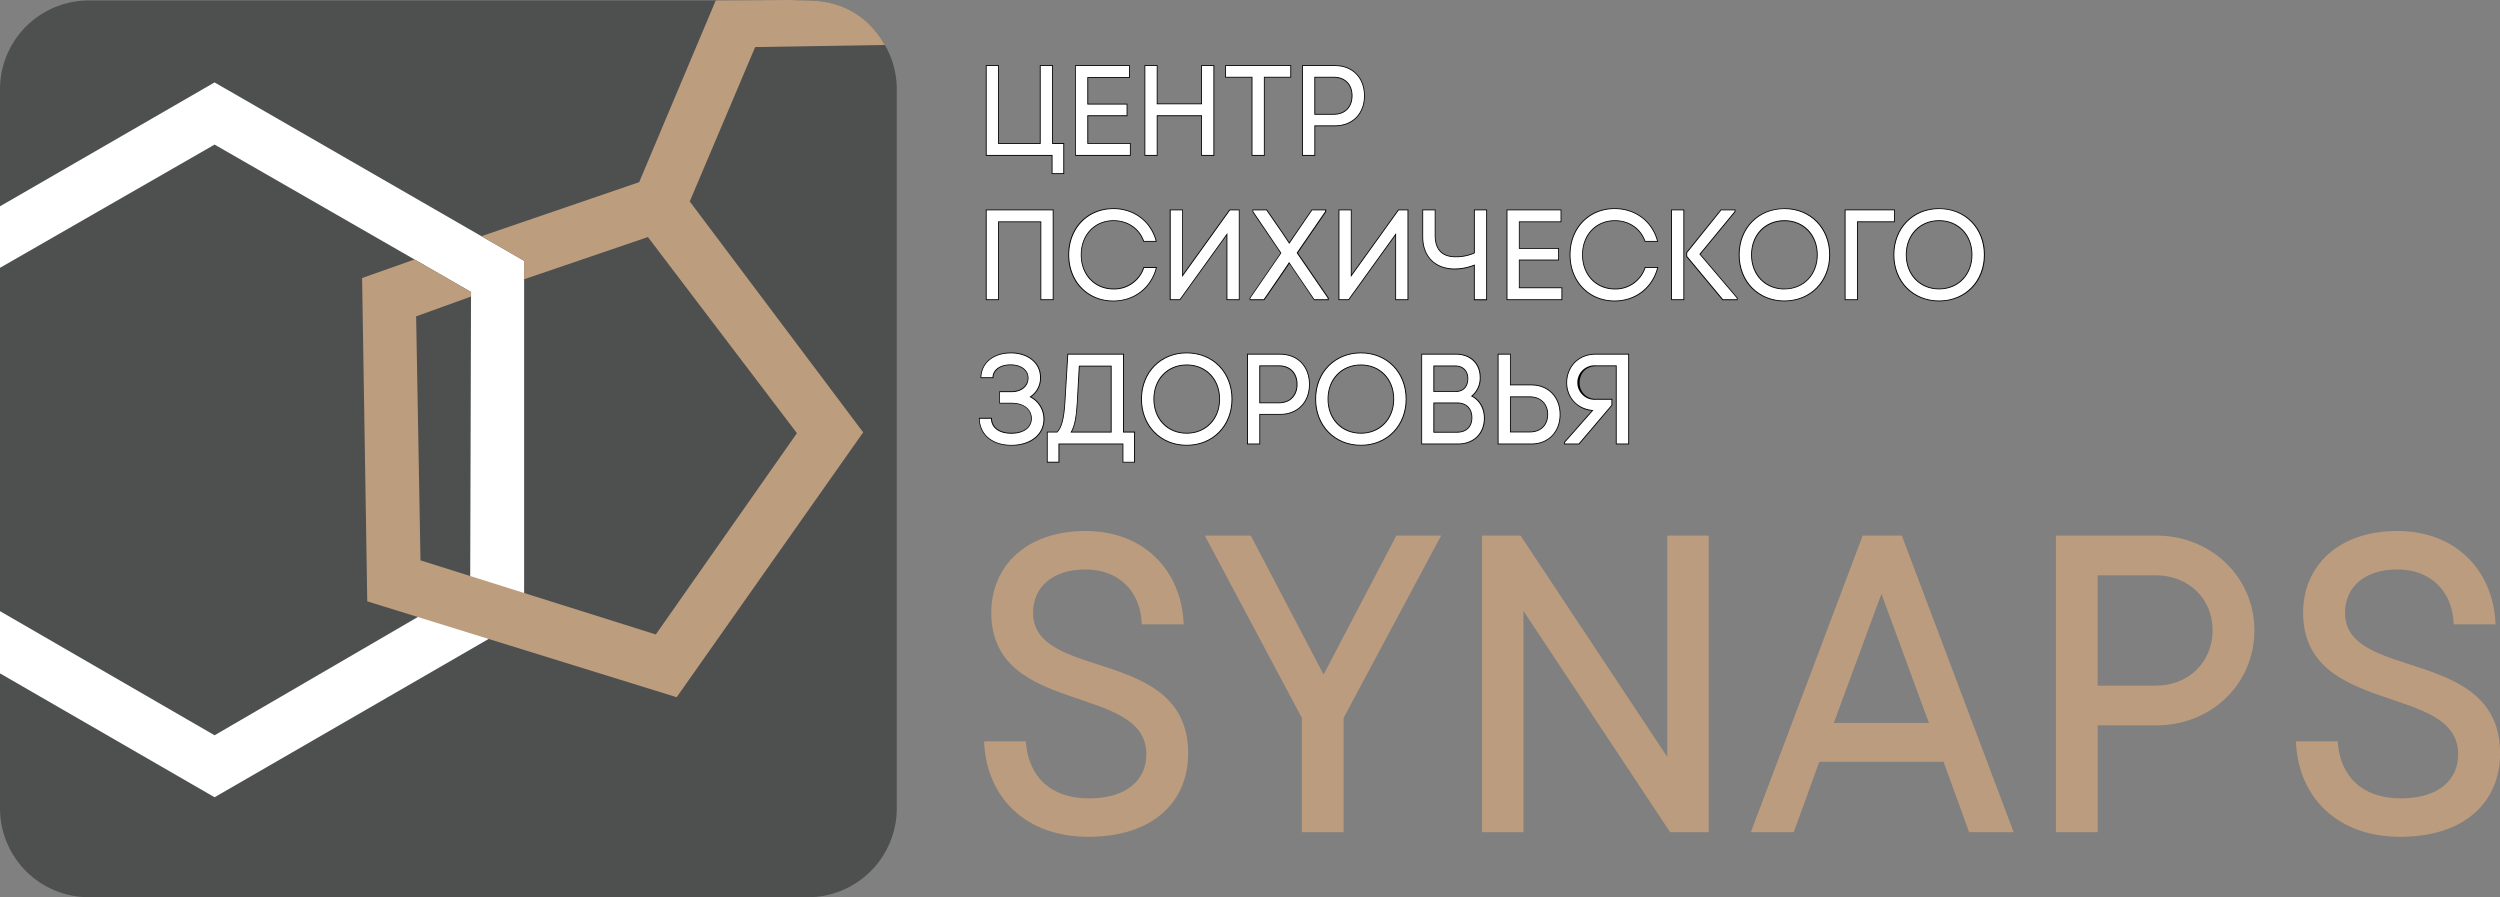 <?xml version="1.0" encoding="UTF-8"?> <svg xmlns="http://www.w3.org/2000/svg" id="Слой_3" data-name="Слой 3" viewBox="0 0 1450.86 520.7"><rect x="0" y="0" width="1450.86" height="520.7" fill="#808080" stroke="none"/> <defs> <style> .cls-1 { fill: #fff; } .cls-2 { fill: #000100; } .cls-3 { fill: #bc9c7e; stroke: #bc9c7e; stroke-miterlimit: 10; stroke-width: 1.88px; } .cls-4 { fill: #4e4f4f; } .cls-5 { fill: #bc9d7e; } </style> </defs> <g> <g> <g> <polygon class="cls-1" points="610.57 100.75 610.57 90.2 572.36 90.2 572.36 38.06 579.5 38.06 579.5 83.28 603.71 83.28 603.71 38.06 610.85 38.06 610.85 83.28 617.34 83.28 617.34 100.75 610.57 100.75"></polygon> <path class="cls-2" d="M818.65,223.4v45.22h6.5v17h-6.27V275H780.66V223.4h6.64v45.22H812V223.4h6.64m.5-.5h-7.64v45.22H787.8V222.9h-7.64v52.64h38.22v10.55h7.27v-18h-6.5V222.9Z" transform="translate(-208.06 -185.09)"></path> </g> <g> <polygon class="cls-1" points="624.14 90.2 624.14 38.06 655.48 38.06 655.48 44.98 631.28 44.98 631.28 60.41 654.08 60.41 654.08 67.18 631.28 67.18 631.28 83.28 655.99 83.28 655.99 90.2 624.14 90.2"></polygon> <path class="cls-2" d="M863.28,223.4v6.42H839.09v15.93h22.79V252H839.09v16.6H863.8V275H832.45V223.4h30.83m.5-.5H832v52.64H864.3v-7.42H839.59v-15.6h22.79v-7.27H839.59V230.32h24.19V222.9Z" transform="translate(-208.06 -185.09)"></path> </g> <g> <polygon class="cls-1" points="697.32 90.2 697.32 67.18 671.56 67.18 671.56 90.2 664.42 90.2 664.42 38.06 671.56 38.06 671.56 60.27 697.32 60.27 697.32 38.06 704.46 38.06 704.46 90.2 697.32 90.2"></polygon> <path class="cls-2" d="M912.27,223.4V275h-6.64V252H879.37v23h-6.64V223.4h6.64v22.21h26.26V223.4h6.64m.5-.5h-7.64v22.21H879.87V222.9h-7.64v52.64h7.64v-23h25.26v23h7.64V222.9Z" transform="translate(-208.06 -185.09)"></path> </g> <g> <polygon class="cls-1" points="726.61 90.2 726.61 44.83 711.26 44.83 711.26 38.06 749.09 38.06 749.09 44.83 733.75 44.83 733.75 90.2 726.61 90.2"></polygon> <path class="cls-2" d="M956.89,223.4v6.27H941.55V275h-6.64V229.67H919.57V223.4h37.32m.5-.5H919.07v7.27h15.34v45.37h7.64V230.17h15.34V222.9Z" transform="translate(-208.06 -185.09)"></path> </g> <g> <path class="cls-1" d="M964,275.29V223.15h18.91c10.21,0,17.07,7,17.07,17.51s-6.86,17.44-17.07,17.44H971.09v17.19Zm18.25-23.88c6.39,0,10.52-4.22,10.52-10.75s-4.13-10.74-10.52-10.74H971.09v21.49Z" transform="translate(-208.06 -185.09)"></path> <path class="cls-2" d="M982.86,223.4c10.11,0,16.82,7,16.82,17.26s-6.71,17.19-16.82,17.19h-12V275H964.2V223.4h18.66m-12,28.26H982.2c6.56,0,10.77-4.36,10.77-11s-4.21-11-10.77-11H970.84v22m12-28.76H963.7v52.64h7.64V258.35h11.52c10.36,0,17.32-7.11,17.32-17.69s-7-17.76-17.32-17.76Zm-11.52,7.27H982.2c6.24,0,10.27,4.12,10.27,10.49s-4,10.5-10.27,10.5H971.34v-21Z" transform="translate(-208.06 -185.09)"></path> </g> <g> <polygon class="cls-1" points="604.08 173.94 604.08 128.72 579.5 128.72 579.5 173.94 572.36 173.94 572.36 121.8 611.22 121.8 611.22 173.94 604.08 173.94"></polygon> <path class="cls-2" d="M819,307.14v51.64h-6.64V313.56H787.3v45.22h-6.64V307.14H819m.5-.5H780.16v52.64h7.64V314.06h24.08v45.22h7.64V306.64Z" transform="translate(-208.06 -185.09)"></path> </g> <g> <path class="cls-1" d="M854.14,359.76c-15,0-25.85-11.27-25.85-26.8s10.87-26.81,25.85-26.81c12.05,0,21.81,7.34,24.88,18.7l.08.32h-7.29l-.06-.17c-2.63-7.31-9.32-11.86-17.47-11.86-10.88,0-18.78,8.34-18.78,19.82s7.9,19.81,18.78,19.81a18.08,18.08,0,0,0,17.55-12.3l0-.16h7.29l-.08.31C876.09,352.25,866.29,359.76,854.14,359.76Z" transform="translate(-208.06 -185.09)"></path> <path class="cls-2" d="M854.14,306.4c12,0,21.61,7.31,24.63,18.52H872c-2.66-7.38-9.37-12-17.71-12-11.06,0-19,8.34-19,20.07s8,20.06,19,20.06a18.29,18.29,0,0,0,17.78-12.46h6.79c-3,11.43-12.69,18.95-24.71,18.95-14.76,0-25.6-11.21-25.6-26.55s10.84-26.56,25.6-26.56m0-.5C839,305.9,828,317.28,828,333S839,360,854.14,360c12.27,0,22.16-7.58,25.19-19.33l.16-.62h-7.78l-.12.33a17.84,17.84,0,0,1-17.31,12.13c-10.73,0-18.53-8.23-18.53-19.56s7.8-19.57,18.53-19.57c8,0,14.64,4.48,17.24,11.7l.12.33h7.79l-.17-.63c-3.1-11.47-13-18.89-25.12-18.89Z" transform="translate(-208.06 -185.09)"></path> </g> <g> <polygon class="cls-1" points="712 173.94 712 136.03 684.72 173.94 679.1 173.94 679.1 121.8 686.24 121.8 686.24 160 713.67 121.8 719.14 121.8 719.14 173.94 712 173.94"></polygon> <path class="cls-2" d="M927,307.14v51.64h-6.64V320.34l-27.67,38.44h-5.23V307.14h6.64v38.73l27.81-38.73H927m.5-.5H921.6l-.15.21-26.9,37.46V306.64h-7.64v52.64h6l.15-.21,26.76-37.17v37.38h7.64V306.64Z" transform="translate(-208.06 -185.09)"></path> </g> <g> <polygon class="cls-1" points="762.65 173.94 750.77 156.42 748.18 152.52 745.58 156.42 733.55 173.94 725.43 173.94 725.43 172.95 743.37 146.83 727.05 122.79 727.05 121.8 735.03 121.8 744.55 135.63 748.18 141.08 751.8 135.7 761.32 121.8 769.3 121.8 769.3 122.79 752.83 146.76 770.78 172.95 770.78 173.94 762.65 173.94"></polygon> <path class="cls-2" d="M977.11,307.14v.66l-16.53,24.05,18,26.26v.67h-7.74L959,341.37l-2.8-4.21-2.8,4.21-11.95,17.41h-7.75v-.67l18-26.18L935.36,307.8v-.66H943l9.45,13.72,3.83,5.75,3.84-5.68,9.44-13.79h7.6m.5-.5h-8.36l-.15.22-9.44,13.79-3.43,5.07-3.42-5.14-9.44-13.72-.15-.22h-8.36V308l.08.13,16.19,23.83-17.81,25.91-.09.13v1.32h8.51l.15-.22,12-17.41,2.39-3.59,2.39,3.58,11.8,17.42.15.22h8.51V358l-.09-.13-17.8-26,16.33-23.76.09-.13v-1.32Z" transform="translate(-208.06 -185.09)"></path> </g> <g> <polygon class="cls-1" points="809.96 173.94 809.96 136.03 782.68 173.94 777.06 173.94 777.06 121.8 784.2 121.8 784.2 160 811.63 121.8 817.1 121.8 817.1 173.94 809.96 173.94"></polygon> <path class="cls-2" d="M1024.91,307.14v51.64h-6.64V320.34l-27.66,38.44h-5.24V307.14H992v38.73l27.81-38.73h5.09m.5-.5h-5.85l-.15.21-26.9,37.46V306.64h-7.64v52.64h6l.15-.21,26.76-37.17v37.38h7.64V306.64Z" transform="translate(-208.06 -185.09)"></path> </g> <g> <path class="cls-1" d="M1063.68,359V338.94a31,31,0,0,1-11.4,2.23c-11.44,0-18.55-7.13-18.55-18.61V306.89H1041v14.78c0,8.26,4,12.44,11.84,12.44a25.89,25.89,0,0,0,10.89-2.2v-25h7.14V359Z" transform="translate(-208.06 -185.09)"></path> <path class="cls-2" d="M1070.57,307.14v51.64h-6.64V338.56a30.59,30.59,0,0,1-11.65,2.37c-11.21,0-18.3-7.09-18.3-18.37V307.14h6.72v14.53c0,8.34,4.13,12.69,12.09,12.69a26.24,26.24,0,0,0,11.14-2.29V307.14h6.64m.5-.5h-7.64v25.1a25.54,25.54,0,0,1-10.64,2.12c-7.69,0-11.59-4.1-11.59-12.19v-15h-7.72v15.92c0,11.46,7.38,18.87,18.8,18.87a31.08,31.08,0,0,0,11.15-2.13v20h7.64V306.64Z" transform="translate(-208.06 -185.09)"></path> </g> <g> <polygon class="cls-1" points="874.59 173.94 874.59 121.8 905.92 121.8 905.92 128.72 881.73 128.72 881.73 144.15 904.52 144.15 904.52 150.92 881.73 150.92 881.73 167.02 906.44 167.02 906.44 173.94 874.59 173.94"></polygon> <path class="cls-2" d="M1113.73,307.14v6.42h-24.2v15.93h22.79v6.27h-22.79v16.6h24.71v6.42h-31.35V307.14h30.84m.5-.5h-31.84v52.64h32.35v-7.42H1090v-15.6h22.79V329H1090V314.06h24.2v-7.42Z" transform="translate(-208.06 -185.09)"></path> </g> <g> <path class="cls-1" d="M1145.08,359.76c-15,0-25.85-11.27-25.85-26.8s10.87-26.81,25.85-26.81c12.05,0,21.81,7.34,24.88,18.7l.08.32h-7.29l-.06-.17c-2.63-7.31-9.32-11.86-17.46-11.86-10.89,0-18.79,8.34-18.79,19.82s7.9,19.81,18.79,19.81a18.07,18.07,0,0,0,17.54-12.3l.06-.16h7.28l-.08.31C1167,352.25,1157.24,359.76,1145.08,359.76Z" transform="translate(-208.06 -185.09)"></path> <path class="cls-2" d="M1145.08,306.4c12,0,21.61,7.31,24.64,18.52h-6.79c-2.66-7.38-9.37-12-17.7-12-11.07,0-19,8.34-19,20.07s8,20.06,19,20.06A18.28,18.28,0,0,0,1163,340.56h6.79c-3,11.43-12.69,18.95-24.71,18.95-14.75,0-25.6-11.21-25.6-26.55s10.85-26.56,25.6-26.56m0-.5c-15.12,0-26.1,11.38-26.1,27.06s11,27.05,26.1,27.05c12.27,0,22.16-7.58,25.19-19.33l.16-.62h-7.78l-.12.33a17.83,17.83,0,0,1-17.3,12.13c-10.74,0-18.54-8.23-18.54-19.56s7.8-19.57,18.54-19.57c8,0,14.63,4.48,17.23,11.7l.12.33h7.79l-.17-.63c-3.1-11.47-13-18.89-25.12-18.89Z" transform="translate(-208.06 -185.09)"></path> </g> <g> <path class="cls-1" d="M1207.81,359l-20.93-25.17v-2.17l20-24.8H1215v1l-20.35,24.7L1216.22,358v1Zm-29.71,0V306.89h7.14V359Z" transform="translate(-208.06 -185.09)"></path> <path class="cls-2" d="M1214.71,307.14v.66l-20.43,24.79L1216,358.11v.67h-8l-20.8-25v-2L1207,307.14h7.74m-29.72,0v51.64h-6.64V307.14H1185m30.22-.5h-8.48l-.15.19-19.84,24.63-.11.14V334l.11.14,20.8,25,.15.18h8.78v-1.35l-.12-.14-21.42-25.21,20.17-24.46.11-.14v-1.34Zm-29.72,0h-7.64v52.64h7.64V306.64Z" transform="translate(-208.06 -185.09)"></path> </g> <g> <path class="cls-1" d="M1243.63,359.76c-15.23,0-26.29-11.27-26.29-26.8s11.06-26.81,26.29-26.81,26.29,11.28,26.29,26.81S1258.86,359.76,1243.63,359.76Zm0-46.62c-11.05,0-19.08,8.34-19.08,19.82s8,19.81,19.08,19.81,19.08-8.33,19.08-19.81S1254.69,313.14,1243.63,313.14Z" transform="translate(-208.06 -185.09)"></path> <path class="cls-2" d="M1243.63,306.4c15,0,26,11.22,26,26.56s-11,26.55-26,26.55-26-11.21-26-26.55,11-26.56,26-26.56m0,46.62c11.29,0,19.33-8.41,19.33-20.06s-8-20.07-19.33-20.07S1224.3,321.3,1224.3,333s8,20.06,19.33,20.06m0-47.12c-15.38,0-26.54,11.38-26.54,27.06S1228.25,360,1243.63,360s26.54-11.37,26.54-27.05S1259,305.9,1243.63,305.9Zm0,46.62c-10.91,0-18.83-8.23-18.83-19.56s7.92-19.57,18.83-19.57,18.83,8.23,18.83,19.57-7.92,19.56-18.83,19.56Z" transform="translate(-208.06 -185.09)"></path> </g> <g> <polygon class="cls-1" points="1070.81 173.94 1070.81 121.8 1099.41 121.8 1099.41 128.72 1077.95 128.72 1077.95 173.94 1070.81 173.94"></polygon> <path class="cls-2" d="M1307.22,307.14v6.42h-21.47v45.22h-6.64V307.14h28.11m.5-.5h-29.11v52.64h7.64V314.06h21.47v-7.42Z" transform="translate(-208.06 -185.09)"></path> </g> <g> <path class="cls-1" d="M1333.41,359.76c-15.24,0-26.29-11.27-26.29-26.8s11.05-26.81,26.29-26.81,26.29,11.28,26.29,26.81S1348.64,359.76,1333.41,359.76Zm0-46.62c-11.06,0-19.08,8.34-19.08,19.82s8,19.81,19.08,19.81,19.07-8.33,19.07-19.81S1344.46,313.14,1333.41,313.14Z" transform="translate(-208.06 -185.09)"></path> <path class="cls-2" d="M1333.41,306.4c15,0,26,11.22,26,26.56s-11,26.55-26,26.55-26-11.21-26-26.55,11-26.56,26-26.56m0,46.62c11.28,0,19.32-8.41,19.32-20.06s-8-20.07-19.32-20.07-19.33,8.41-19.33,20.07,8,20.06,19.33,20.06m0-47.12c-15.38,0-26.54,11.38-26.54,27.06S1318,360,1333.41,360,1360,348.64,1360,333s-11.17-27.06-26.54-27.06Zm0,46.62c-10.91,0-18.83-8.23-18.83-19.56s7.92-19.57,18.83-19.57,18.82,8.23,18.82,19.57-7.91,19.56-18.82,19.56Z" transform="translate(-208.06 -185.09)"></path> </g> <g> <path class="cls-1" d="M795,443.5c-11,0-18.32-6.06-18.62-15.44v-.25h7.07v.24c.15,5.22,4.57,8.46,11.56,8.46s11.62-3.35,11.62-8.53c0-5.4-4.5-8.9-11.48-8.9h-7v-6.69h7c5.63,0,9.56-3.27,9.56-7.94s-4.11-7.64-10.22-7.64c-5.84,0-10,3-10.15,7.21v.24h-7V404c.22-8.31,7.3-14.11,17.21-14.11,10.23,0,17.37,5.9,17.37,14.34A13.21,13.21,0,0,1,806,415.42a14.46,14.46,0,0,1,7.85,12.86C813.89,437.38,806.29,443.5,795,443.5Z" transform="translate(-208.06 -185.09)"></path> <path class="cls-2" d="M794.53,390.14c9.81,0,17.12,5.46,17.12,14.09a12.87,12.87,0,0,1-6.13,11.21,14.19,14.19,0,0,1,8.12,12.84c0,9.44-8.26,15-18.67,15-10.91,0-18.07-6-18.36-15.19h6.56c.15,5.31,4.65,8.7,11.8,8.7s11.88-3.39,11.88-8.78-4.5-9.15-11.73-9.15h-6.71v-6.19h6.71c5.76,0,9.81-3.32,9.81-8.19,0-4.72-4.2-7.89-10.47-7.89-6,0-10.25,3-10.4,7.45h-6.49c.22-8.26,7.15-13.87,17-13.87m0-.5c-10,0-17.24,5.9-17.46,14.35l0,.52h7.49l0-.49c.13-4.1,4.21-7,9.9-7,6,0,10,3,10,7.39s-3.83,7.69-9.31,7.69h-7.21v7.19h7.21c6.93,0,11.23,3.32,11.23,8.65,0,5.11-4.36,8.28-11.38,8.28-6.83,0-11.16-3.15-11.3-8.22v-.48h-7.57l0,.51c.3,9.53,7.71,15.68,18.86,15.68,11.47,0,19.17-6.22,19.17-15.47a14.68,14.68,0,0,0-7.62-12.88,13.52,13.52,0,0,0,5.63-11.17c0-8.59-7.25-14.59-17.62-14.59Z" transform="translate(-208.06 -185.09)"></path> </g> <g> <path class="cls-1" d="M859.71,453.31V442.76H822.59v10.55h-6.77V435.85h5.75c2.61-2.75,3.95-8,4.51-17.55l1.63-27.67h32.36v45.22h6.41v17.46Zm-6.78-17.46V397.54H834.46l-1.24,21.31c-.4,6.45-1.09,12.95-3.49,17Z" transform="translate(-208.06 -185.09)"></path> <path class="cls-2" d="M859.82,390.88V436.1h6.41v17H860V442.51H822.34v10.55h-6.27v-17h5.61c2.58-2.66,4.06-7.6,4.65-17.78L828,390.88h31.87M829.28,436.1h23.9V397.29h-19L833,418.83c-.45,7.31-1.26,13.5-3.69,17.27m31-45.72H827.48l0,.47-1.62,27.44c-.55,9.38-1.85,14.58-4.37,17.31h-5.89v18h7.27V443h36.62v10.55h7.27v-18h-6.41V390.38Zm-25.63,7.41h18V435.6H830.16c2.25-4.11,2.92-10.45,3.3-16.74l1.23-21.07Z" transform="translate(-208.06 -185.09)"></path> </g> <g> <path class="cls-1" d="M896.77,443.5c-15.23,0-26.28-11.27-26.28-26.8s11-26.81,26.28-26.81,26.29,11.27,26.29,26.81S912,443.5,896.77,443.5Zm0-46.62c-11,0-19.07,8.33-19.07,19.82s8,19.81,19.07,19.81,19.08-8.33,19.08-19.81S907.83,396.88,896.77,396.88Z" transform="translate(-208.06 -185.09)"></path> <path class="cls-2" d="M896.77,390.14c15.05,0,26,11.21,26,26.56s-11,26.55-26,26.55-26-11.21-26-26.55,11-26.56,26-26.56m0,46.62c11.29,0,19.33-8.41,19.33-20.06s-8-20.07-19.33-20.07S877.45,405,877.45,416.7s8,20.06,19.32,20.06m0-47.12c-15.37,0-26.53,11.38-26.53,27.06s11.16,27.05,26.53,27.05,26.54-11.38,26.54-27.05-11.16-27.06-26.54-27.06Zm0,46.62c-10.9,0-18.82-8.23-18.82-19.56s7.92-19.57,18.82-19.57,18.83,8.23,18.83,19.57-7.92,19.56-18.83,19.56Z" transform="translate(-208.06 -185.09)"></path> </g> <g> <path class="cls-1" d="M932,442.76V390.63h18.91c10.21,0,17.07,7,17.07,17.51s-6.86,17.44-17.07,17.44H939.15v17.18Zm18.25-23.88c6.39,0,10.52-4.22,10.52-10.74s-4.13-10.74-10.52-10.74H939.15v21.48Z" transform="translate(-208.06 -185.09)"></path> <path class="cls-2" d="M950.92,390.88c10.11,0,16.82,7,16.82,17.26s-6.71,17.19-16.82,17.19h-12v17.18h-6.64V390.88h18.66m-12,28.25h11.36c6.56,0,10.77-4.35,10.77-11s-4.21-11-10.77-11H938.9v22m12-28.75H931.76V443h7.64V425.83h11.52c10.36,0,17.32-7.11,17.32-17.69s-7-17.76-17.32-17.76Zm-11.52,7.27h10.86c6.24,0,10.27,4.12,10.27,10.49s-4,10.49-10.27,10.49H939.4v-21Z" transform="translate(-208.06 -185.09)"></path> </g> <g> <path class="cls-1" d="M997.84,443.5c-15.24,0-26.29-11.27-26.29-26.8s11.05-26.81,26.29-26.81,26.29,11.27,26.29,26.81S1013.07,443.5,997.84,443.5Zm0-46.62c-11.06,0-19.08,8.33-19.08,19.82s8,19.81,19.08,19.81,19.07-8.33,19.07-19.81S1008.89,396.88,997.84,396.88Z" transform="translate(-208.06 -185.09)"></path> <path class="cls-2" d="M997.84,390.14c15,0,26,11.21,26,26.56s-11,26.55-26,26.55-26-11.21-26-26.55,11-26.56,26-26.56m0,46.62c11.28,0,19.32-8.41,19.32-20.06s-8-20.07-19.32-20.07S978.51,405,978.51,416.7s8,20.06,19.33,20.06m0-47.12c-15.38,0-26.54,11.38-26.54,27.06s11.16,27.05,26.54,27.05,26.54-11.38,26.54-27.05-11.17-27.06-26.54-27.06Zm0,46.62C986.93,436.26,979,428,979,416.7s7.92-19.57,18.83-19.57,18.82,8.23,18.82,19.57-7.91,19.56-18.82,19.56Z" transform="translate(-208.06 -185.09)"></path> </g> <g> <path class="cls-1" d="M1033.07,442.76V390.63h19.87c8.45,0,14.12,5.4,14.12,13.45a13.53,13.53,0,0,1-4.87,10.87c4.58,2.36,7.3,7.11,7.3,12.81,0,9-6.15,15-15.3,15Zm20.53-6.84c5.39,0,8.61-3.16,8.61-8.45s-3.27-8.53-8.53-8.53h-13.55v17Zm-.88-23.61c4.46,0,7.13-2.8,7.13-7.49,0-4.53-2.82-7.35-7.35-7.35h-12.37v14.84Z" transform="translate(-208.06 -185.09)"></path> <path class="cls-2" d="M1052.94,390.88c8.26,0,13.87,5.31,13.87,13.2a13.21,13.21,0,0,1-5.09,10.92c4.65,2.21,7.52,7,7.52,12.76,0,8.85-6.12,14.75-15,14.75h-20.87V390.88h19.62m-13.06,21.68h12.84c4.72,0,7.38-3,7.38-7.74s-3-7.6-7.6-7.6h-12.62v15.34m0,23.61h13.72c5.32,0,8.86-3.1,8.86-8.7,0-5.39-3.32-8.78-8.78-8.78h-13.8v17.48m13.06-45.79h-20.12V443h21.37c9.3,0,15.55-6.13,15.55-15.25,0-5.65-2.64-10.4-7.1-12.85a13.83,13.83,0,0,0,4.67-10.83c0-8.2-5.78-13.7-14.37-13.7Zm-12.56,7.34h12.12c4.38,0,7.1,2.72,7.1,7.1,0,4.54-2.57,7.24-6.88,7.24h-12.34V397.72Zm0,21.47h13.3c5.18,0,8.28,3.09,8.28,8.28s-3.13,8.2-8.36,8.2h-13.22V419.19Z" transform="translate(-208.06 -185.09)"></path> </g> <g> <path class="cls-1" d="M1077.48,442.76V390.63h7.14v17.85h12.21c9.79,0,16.63,7,16.63,17.14s-6.84,17.14-16.63,17.14Zm18.39-7c6.3,0,10.38-4,10.38-10.15s-4.17-10.22-10.38-10.22h-11.25v20.37Z" transform="translate(-208.06 -185.09)"></path> <path class="cls-2" d="M1084.37,390.88v17.85h12.46c9.67,0,16.38,6.93,16.38,16.89s-6.64,16.89-16.38,16.89h-19.1V390.88h6.64m0,45.14h11.5c6.42,0,10.63-4.06,10.63-10.4s-4.36-10.47-10.63-10.47h-11.5V436m.5-45.64h-7.64V443h19.6c9.94,0,16.88-7.15,16.88-17.39s-6.94-17.39-16.88-17.39h-12V390.38Zm0,25.27h11c6.15,0,10.13,3.91,10.13,10s-4,9.9-10.13,9.9h-11V415.65Z" transform="translate(-208.06 -185.09)"></path> </g> <g> <path class="cls-1" d="M1146,442.76V397.4h-11.63a9.71,9.71,0,1,0,0,19.41h9.1v3.44l-19.09,22.51H1116v-1l16.26-18.43c-10.3-1.07-15-9.06-15-16.14,0-8.23,5.84-16.55,17-16.55h19v52.13Z" transform="translate(-208.06 -185.09)"></path> <path class="cls-2" d="M1153,390.88v51.63h-6.71V397.15h-11.88a10,10,0,1,0,0,19.91h8.85v3.1l-19,22.35h-8v-.66l16.53-18.74c-10.11-.81-15.27-8.26-15.27-15.93,0-8.11,5.68-16.3,16.74-16.3H1153m.5-.5h-19.24c-11.32,0-17.24,8.45-17.24,16.8a16.21,16.21,0,0,0,14.75,16.33l-15.88,18-.13.14V443h8.78l.15-.17,18.95-22.35.12-.14v-3.79h-9.35a9.13,9.13,0,0,1-9.61-9.45c0-4.56,3-9.46,9.61-9.46h11.38V443h7.71V390.38Z" transform="translate(-208.06 -185.09)"></path> </g> </g> <g> <path class="cls-3" d="M780.14,616.29h22.38c1.7,20.19,14.84,33.08,37.46,33.08,22.86,0,34.3-11.43,34.3-26.51,0-42.57-90-22.62-90-82.21,0-26.52,19.94-46.46,53.75-46.46s54.49,22.86,56,52.29H871.6c-1-19-13.86-31.86-33.57-31.86-20.19,0-31.37,11.19-31.37,26,0,41.35,90,19.94,90,81.72,0,27.49-19.94,47.44-56.91,47.44C803.74,669.81,781.84,647.43,780.14,616.29Z" transform="translate(-208.06 -185.09)"></path> <path class="cls-3" d="M1019,496.86h23.84l-55.95,104.6v65.67H964.52V601.46l-55.7-104.6h24.56l42.81,81.73Z" transform="translate(-208.06 -185.09)"></path> <path class="cls-3" d="M1176.62,496.86h22.13V667.13h-20.92l-86.59-130.62V667.13h-22.13V496.86H1090l86.59,130.62Z" transform="translate(-208.06 -185.09)"></path> <path class="cls-3" d="M1351.5,667.13l-14.84-40.86h-73.45l-14.84,40.86H1225.5l64.22-170.27h21.4l64.22,170.27ZM1299.94,527l-29,78.57h57.89Z" transform="translate(-208.06 -185.09)"></path> <path class="cls-3" d="M1459.5,496.86c31.37,0,55.94,23.84,55.94,54,0,30.65-24.57,54.24-55.94,54.24h-35v62h-22.38V496.86Zm-.25,87.08c19.22,0,33.81-13.86,33.81-33.08,0-19-14.59-32.84-33.81-32.84h-34.78v65.92Z" transform="translate(-208.06 -185.09)"></path> <path class="cls-3" d="M1541.46,616.29h22.38c1.7,20.19,14.84,33.08,37.46,33.08,22.87,0,34.3-11.43,34.3-26.51,0-42.57-90-22.62-90-82.21,0-26.52,19.94-46.46,53.75-46.46s54.49,22.86,56,52.29h-22.38c-1-19-13.86-31.86-33.57-31.86-20.18,0-31.37,11.19-31.37,26,0,41.35,90,19.94,90,81.72,0,27.49-20,47.44-56.92,47.44C1565.06,669.81,1543.17,647.43,1541.46,616.29Z" transform="translate(-208.06 -185.09)"></path> </g> <g> <polygon class="cls-1" points="0 393.11 0 117.21 124.58 45.73 306.05 150.7 305.95 360.65 124.58 465.31 0 393.11"></polygon> <g> <path class="cls-4" d="M676.88,185.35H259.67A51.61,51.61,0,0,0,208.06,237v67.82l124.52-71.9L512.23,336.45V544L332.58,647.77,208.06,575.88v78.3a51.61,51.61,0,0,0,51.61,51.61H676.88a51.62,51.62,0,0,0,51.62-51.61V237A51.62,51.62,0,0,0,676.88,185.35Z" transform="translate(-208.06 -185.09)"></path> <polygon class="cls-4" points="273.37 169.44 272.87 340.39 124.53 426.72 0 354.68 0 155.42 124.53 83.91 273.37 169.44"></polygon> <path class="cls-5" d="M646.31,212.4l75.3-1.21c-4-6.88-16.12-25.59-44.73-25.87-5.31,0-9.81-.22-9.83-.23l-43.61.26L579,290.8l-91.57,31.37,24.76,14.28v10.72l71.87-24.51,86.49,113.81L588.65,553.3l-136.56-43-2.53-141.62,31.86-11.49v-2.67l-32.8-18.85L418.2,346.44l3,187.64,179.55,55.64L709,436l-100.65-134Z" transform="translate(-208.06 -185.09)"></path> </g> </g> </g> </svg> 